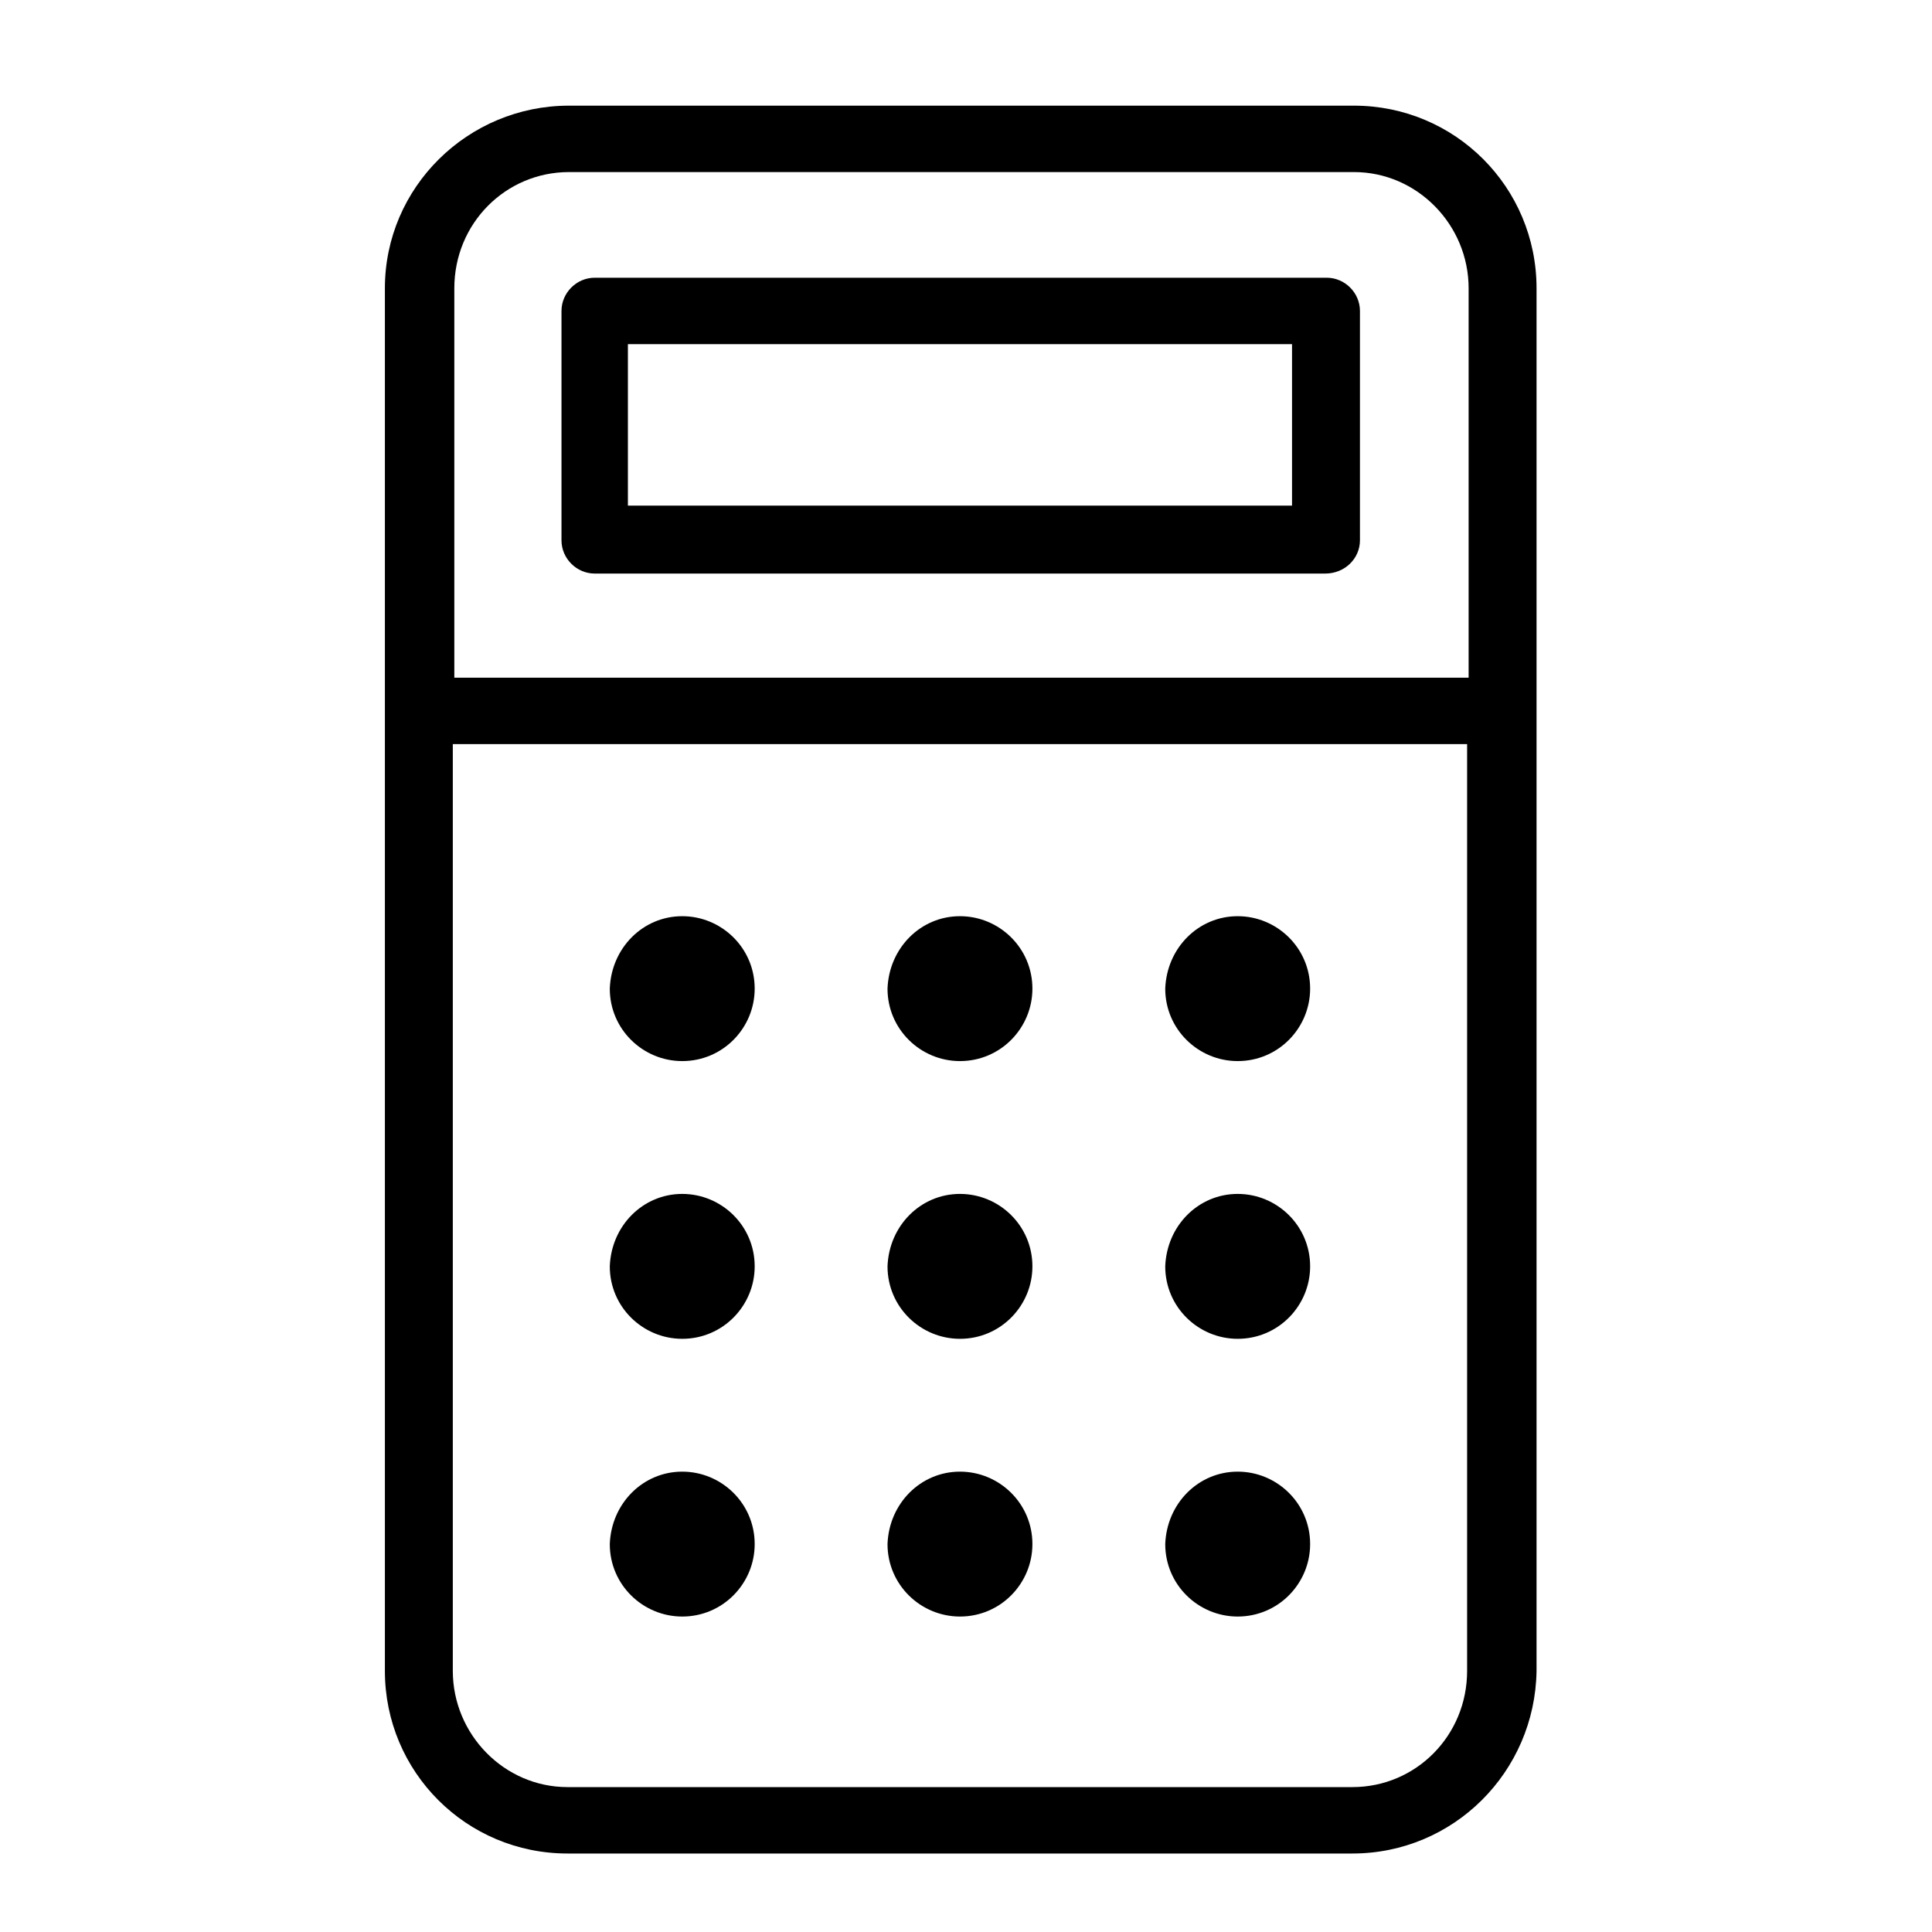 <?xml version="1.0" encoding="UTF-8"?> <!-- Generator: Adobe Illustrator 24.0.3, SVG Export Plug-In . SVG Version: 6.00 Build 0) --> <svg xmlns="http://www.w3.org/2000/svg" xmlns:xlink="http://www.w3.org/1999/xlink" id="Calque_1" x="0px" y="0px" viewBox="0 0 128 128" style="enable-background:new 0 0 128 128;" xml:space="preserve"> <style type="text/css"> .st0{fill:none;} .st1{clip-path:url(#SVGID_2_);} .st2{clip-path:url(#SVGID_4_);} .st3{clip-path:url(#SVGID_6_);} .st4{clip-path:url(#SVGID_8_);} .st5{clip-path:url(#SVGID_10_);} .st6{clip-path:url(#SVGID_12_);} .st7{clip-path:url(#SVGID_14_);} .st8{clip-path:url(#SVGID_16_);} .st9{fill:#1D1D1B;} .st10{fill:none;stroke:#1D1D1B;stroke-width:4.354;stroke-miterlimit:10;} .st11{fill:none;stroke:#1D1D1B;stroke-width:13.195;} .st12{fill:none;stroke:#1D1D1B;stroke-width:1.855;stroke-miterlimit:10;} .st13{clip-path:url(#SVGID_18_);fill:#1D1D1B;} .st14{clip-path:url(#SVGID_18_);fill:none;stroke:#1D1D1B;stroke-width:1.663;stroke-miterlimit:10;} .st15{fill:none;stroke:#1D1D1B;stroke-width:1.663;stroke-miterlimit:10;} .st16{clip-path:url(#SVGID_20_);fill:none;stroke:#1D1D1B;stroke-width:1.663;stroke-miterlimit:10;} .st17{clip-path:url(#SVGID_22_);fill:none;stroke:#1D1D1B;stroke-width:1.663;stroke-miterlimit:10;} .st18{clip-path:url(#SVGID_24_);fill:#1D1D1B;} .st19{clip-path:url(#SVGID_24_);fill:none;stroke:#1D1D1B;stroke-width:1.663;stroke-miterlimit:10;} .st20{clip-path:url(#SVGID_26_);fill:none;stroke:#1D1D1B;stroke-width:1.663;stroke-miterlimit:10;} .st21{clip-path:url(#SVGID_28_);fill:none;stroke:#1D1D1B;stroke-width:1.663;stroke-miterlimit:10;} .st22{clip-path:url(#SVGID_30_);fill:none;stroke:#1D1D1B;stroke-width:1.663;stroke-miterlimit:10;} .st23{clip-path:url(#SVGID_32_);fill:none;stroke:#1D1D1B;stroke-width:1.663;stroke-miterlimit:10;} .st24{clip-path:url(#SVGID_32_);fill:#1D1D1B;} .st25{fill:#FFFFFF;} .st26{clip-path:url(#SVGID_34_);fill:#1D1D1B;} .st27{clip-path:url(#SVGID_36_);fill:none;stroke:#1D1D1B;stroke-width:5.411;stroke-linecap:round;stroke-miterlimit:10;} .st28{clip-path:url(#SVGID_36_);fill:none;stroke:#1D1D1B;stroke-width:5.411;stroke-miterlimit:10;} .st29{clip-path:url(#SVGID_38_);} .st30{fill:#242424;} .st31{fill:#243642;} .st32{fill:none;stroke:#243642;stroke-width:3.599;stroke-miterlimit:10;} .st33{fill:none;stroke:#333333;stroke-width:4.647;stroke-miterlimit:10;} .st34{fill:#333333;} .st35{fill:none;stroke:#333333;stroke-width:4.662;stroke-miterlimit:10;} .st36{fill:#FFFFFF;stroke:#333333;stroke-width:4.662;stroke-miterlimit:10;} .st37{fill:#FFFFFF;stroke:#1D1D1B;stroke-width:4.091;stroke-miterlimit:10;} .st38{fill:none;stroke:#1D1D1B;stroke-width:4.739;stroke-miterlimit:10;} .st39{fill:none;stroke:#333333;stroke-width:4.673;stroke-linecap:round;stroke-miterlimit:10;} .st40{fill:none;stroke:#333333;stroke-width:4.673;stroke-miterlimit:10;} .st41{fill:none;stroke:#333333;stroke-width:4.673;stroke-linecap:round;stroke-linejoin:round;stroke-miterlimit:10;} .st42{fill:none;stroke:#1D1D1B;stroke-width:4.588;stroke-linecap:round;stroke-linejoin:round;stroke-miterlimit:10;} .st43{fill:none;stroke:#1D1D1B;stroke-width:3.032;stroke-linecap:round;stroke-linejoin:round;stroke-miterlimit:10;} .st44{fill:none;stroke:#333333;stroke-width:4.285;stroke-linecap:round;stroke-miterlimit:10;} .st45{fill:none;stroke:#333333;stroke-width:7.251;stroke-linecap:round;stroke-linejoin:round;stroke-miterlimit:22.926;} .st46{fill:none;stroke:#000000;stroke-width:4.07;stroke-linejoin:round;stroke-miterlimit:10;} .st47{stroke:#000000;stroke-width:0.25;stroke-miterlimit:10;} .st48{fill:none;stroke:#333333;stroke-width:5;stroke-miterlimit:10;} .st49{fill:#FFFFFF;stroke:#333333;stroke-width:3;stroke-miterlimit:10;} .st50{fill:#FFFFFF;stroke:#000000;stroke-width:3.126;stroke-linecap:round;stroke-linejoin:round;stroke-miterlimit:22.926;} .st51{stroke:#000000;stroke-miterlimit:10;} .st52{fill-rule:evenodd;clip-rule:evenodd;fill:none;stroke:#333333;stroke-width:2.103;stroke-linecap:round;stroke-linejoin:round;stroke-miterlimit:3;} </style> <g> <path d="M63.6,97.5c2.6,0,4.8,2.1,4.8,4.8c0,2.6-2.1,4.8-4.8,4.8c-2.6,0-4.8-2.1-4.8-4.8C58.9,99.6,61,97.5,63.6,97.5 M63.6,79.1 c2.6,0,4.8,2.1,4.8,4.8c0,2.6-2.1,4.8-4.8,4.8c-2.6,0-4.8-2.1-4.8-4.8C58.9,81.2,61,79.1,63.6,79.1 M63.6,60.7 c2.6,0,4.8,2.1,4.8,4.8c0,2.6-2.1,4.8-4.8,4.8c-2.6,0-4.8-2.1-4.8-4.8C58.9,62.8,61,60.7,63.6,60.7 M82,97.5c2.6,0,4.8,2.1,4.8,4.8 c0,2.6-2.1,4.8-4.8,4.8c-2.6,0-4.8-2.1-4.8-4.8C77.3,99.6,79.4,97.5,82,97.5 M82,79.1c2.6,0,4.8,2.1,4.8,4.8c0,2.6-2.1,4.8-4.8,4.8 c-2.6,0-4.8-2.1-4.8-4.8C77.3,81.2,79.4,79.1,82,79.1 M82,60.7c2.6,0,4.8,2.1,4.8,4.8c0,2.6-2.1,4.8-4.8,4.8 c-2.6,0-4.8-2.1-4.8-4.8C77.3,62.8,79.4,60.7,82,60.7 M45.2,97.5c2.6,0,4.8,2.1,4.8,4.8c0,2.6-2.1,4.8-4.8,4.8 c-2.6,0-4.8-2.1-4.8-4.8C40.5,99.6,42.6,97.5,45.2,97.5 M45.2,79.1c2.6,0,4.8,2.1,4.8,4.8c0,2.6-2.1,4.8-4.8,4.8 c-2.6,0-4.8-2.1-4.8-4.8C40.5,81.2,42.6,79.1,45.2,79.1 M45.2,60.7c2.6,0,4.8,2.1,4.8,4.8c0,2.6-2.1,4.8-4.8,4.8 c-2.6,0-4.8-2.1-4.8-4.8C40.5,62.8,42.6,60.7,45.2,60.7 M87.8,38H39.4c-1.2,0-2.2-1-2.2-2.2V20.6c0-1.2,1-2.2,2.2-2.2h48.5 c1.2,0,2.2,1,2.2,2.2v15.2C90.1,37,89.1,38,87.8,38 M41.6,33.5h44V22.8h-44V33.5z M89.6,122.8h-52c-6.7,0-12.1-5.4-12.1-12.1V19.1 C25.5,12.4,31,7,37.7,7h52c6.7,0,12.1,5.4,12.1,12.1v91.6C101.7,117.4,96.3,122.8,89.6,122.8 M30,44.9h67.3V19.1 c0-4.2-3.4-7.7-7.6-7.7h-52c-4.2,0-7.6,3.4-7.6,7.7V44.9z M97.3,49.3H30v61.4c0,4.2,3.4,7.7,7.6,7.7h52c4.2,0,7.6-3.4,7.6-7.7V49.3 z"></path> </g> </svg> 